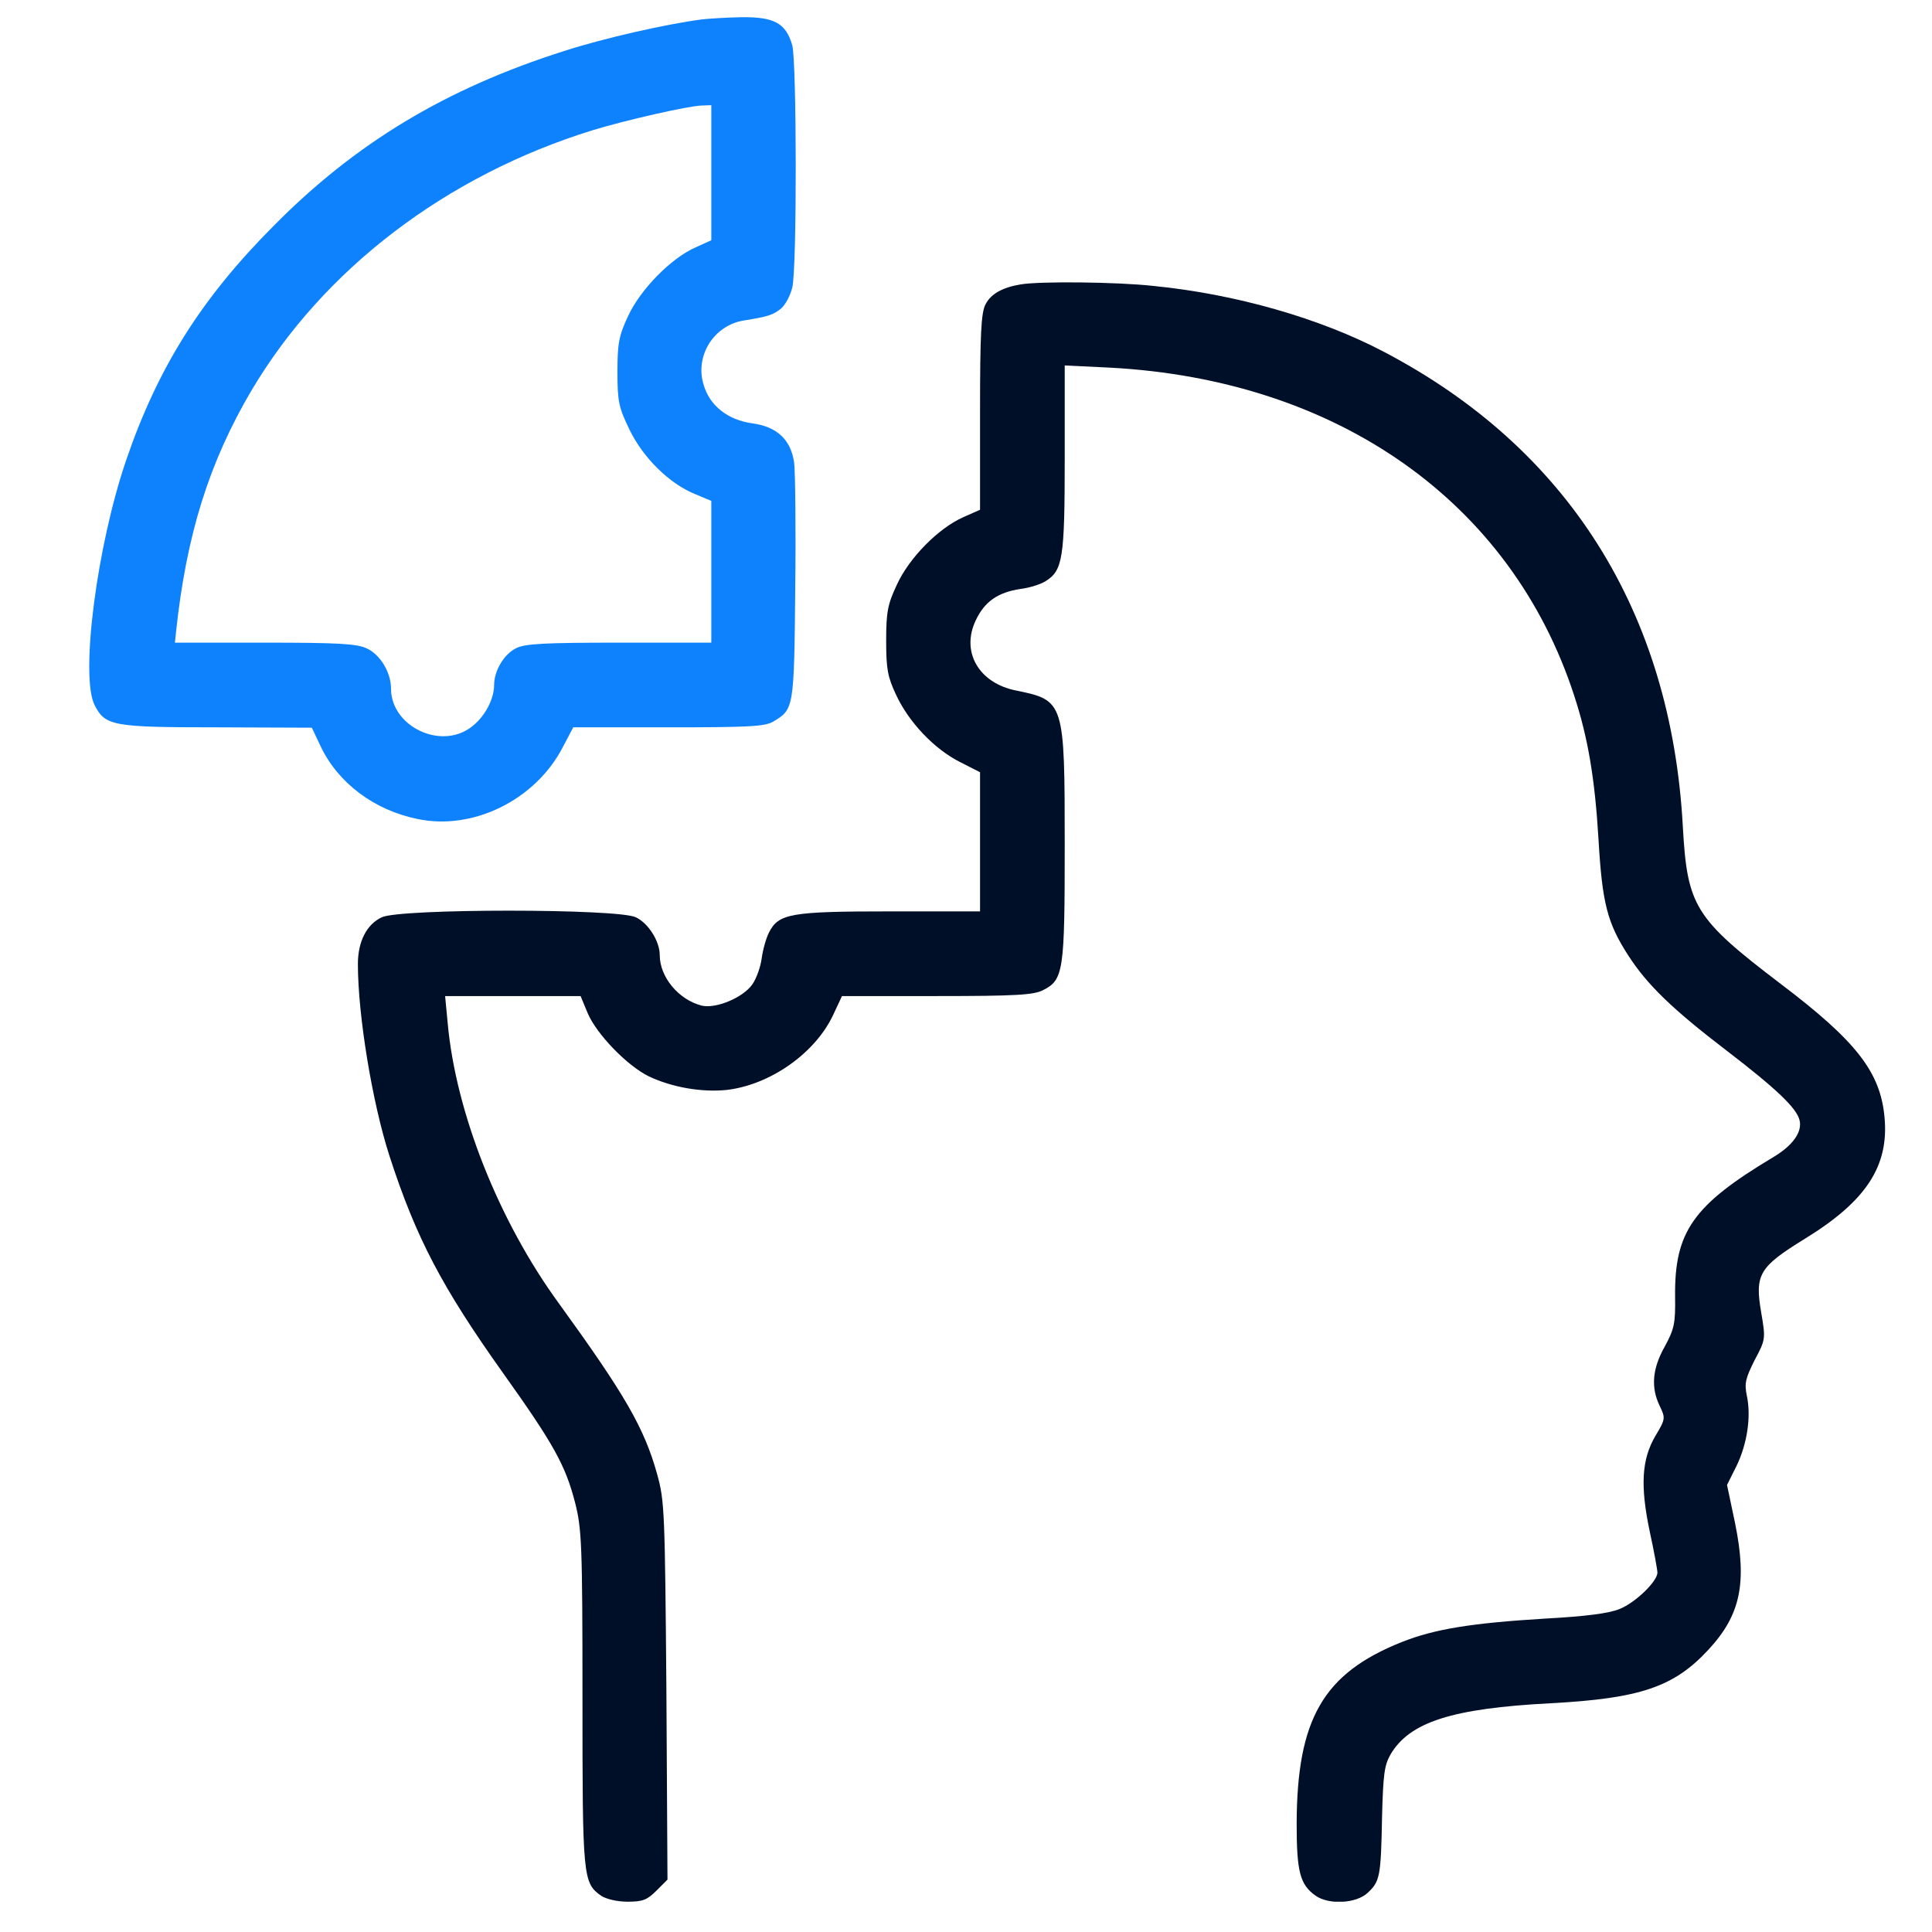 <svg width="41" height="41" viewBox="0 0 41 41" fill="none" xmlns="http://www.w3.org/2000/svg">
<g clip-path="url(#clip0_58_959)">
<path d="M21.657 6.036C21.274 6.099 21.024 6.24 20.915 6.458C20.821 6.63 20.798 7.091 20.798 8.747V10.818L20.446 10.974C19.915 11.208 19.29 11.841 19.032 12.411C18.837 12.825 18.806 12.989 18.806 13.599C18.806 14.2 18.837 14.364 19.017 14.747C19.29 15.333 19.829 15.896 20.368 16.169L20.798 16.388V17.864V19.341H18.884C16.774 19.341 16.524 19.388 16.321 19.786C16.259 19.904 16.189 20.154 16.165 20.333C16.142 20.513 16.056 20.763 15.962 20.896C15.759 21.177 15.189 21.411 14.892 21.341C14.399 21.216 14.001 20.732 14.001 20.271C14.001 19.974 13.759 19.591 13.493 19.466C13.111 19.279 8.485 19.279 8.103 19.466C7.782 19.614 7.595 19.982 7.595 20.458C7.595 21.544 7.9 23.404 8.267 24.536C8.829 26.271 9.384 27.325 10.681 29.146C11.751 30.646 12.001 31.099 12.204 31.888C12.345 32.443 12.361 32.763 12.361 36.036C12.361 39.841 12.368 39.958 12.759 40.232C12.868 40.302 13.095 40.357 13.321 40.357C13.642 40.357 13.736 40.318 13.931 40.122L14.165 39.888L14.142 35.888C14.111 32.075 14.103 31.849 13.946 31.286C13.673 30.302 13.259 29.591 11.861 27.661C10.579 25.904 9.673 23.607 9.501 21.716L9.446 21.138H10.884H12.321L12.47 21.497C12.657 21.943 13.306 22.614 13.767 22.841C14.259 23.075 14.892 23.185 15.423 23.13C16.353 23.021 17.314 22.341 17.689 21.521L17.868 21.138H19.884C21.564 21.138 21.939 21.114 22.134 21.013C22.571 20.794 22.595 20.614 22.595 17.935C22.595 14.888 22.587 14.864 21.564 14.654C20.767 14.497 20.384 13.825 20.712 13.154C20.899 12.763 21.181 12.568 21.665 12.497C21.853 12.474 22.095 12.396 22.189 12.333C22.556 12.107 22.595 11.841 22.595 9.724V7.755L23.556 7.802C28.392 8.06 32.071 10.654 33.407 14.763C33.696 15.646 33.845 16.505 33.923 17.818C34.001 19.169 34.111 19.591 34.556 20.279C34.954 20.896 35.493 21.419 36.65 22.302C37.689 23.099 38.126 23.513 38.189 23.771C38.251 24.021 38.048 24.31 37.626 24.56C35.931 25.575 35.532 26.138 35.548 27.521C35.556 28.083 35.532 28.2 35.329 28.575C35.064 29.044 35.032 29.443 35.22 29.833C35.345 30.091 35.345 30.114 35.134 30.466C34.837 30.966 34.806 31.529 35.009 32.497C35.103 32.927 35.173 33.318 35.173 33.372C35.173 33.56 34.704 34.013 34.368 34.146C34.142 34.239 33.65 34.302 32.79 34.349C31.243 34.443 30.446 34.568 29.743 34.849C28.079 35.513 27.524 36.482 27.517 38.7C27.517 39.724 27.587 39.997 27.923 40.232C28.204 40.427 28.782 40.396 29.024 40.169C29.282 39.927 29.306 39.833 29.329 38.56C29.353 37.661 29.376 37.466 29.509 37.232C29.915 36.544 30.814 36.255 32.9 36.146C34.806 36.044 35.525 35.802 36.259 35.005C36.939 34.271 37.079 33.591 36.821 32.325L36.65 31.513L36.853 31.107C37.079 30.638 37.165 30.06 37.071 29.622C37.017 29.357 37.04 29.255 37.236 28.864C37.47 28.427 37.47 28.411 37.376 27.857C37.236 27.044 37.329 26.888 38.306 26.286C39.603 25.489 40.087 24.747 39.993 23.716C39.907 22.755 39.4 22.099 37.79 20.88C35.962 19.489 35.806 19.232 35.712 17.536C35.462 12.982 33.275 9.513 29.368 7.466C28.017 6.755 26.22 6.24 24.478 6.068C23.704 5.982 22.064 5.966 21.657 6.036Z" fill="#000F28"/>
<path d="M14.899 0.411C14.126 0.513 12.814 0.81 11.97 1.083C9.462 1.88 7.54 3.036 5.798 4.802C4.275 6.333 3.353 7.794 2.681 9.755C2.056 11.575 1.696 14.357 2.009 14.966C2.235 15.404 2.384 15.435 4.603 15.435L6.618 15.443L6.806 15.841C7.173 16.614 7.939 17.193 8.86 17.38C10.04 17.63 11.361 16.974 11.939 15.864L12.165 15.435H14.181C15.899 15.435 16.235 15.419 16.415 15.31C16.845 15.052 16.853 15.036 16.876 12.505C16.892 11.216 16.876 10.005 16.853 9.818C16.782 9.325 16.485 9.052 15.954 8.982C15.446 8.911 15.056 8.607 14.931 8.161C14.743 7.552 15.149 6.904 15.782 6.802C16.314 6.716 16.399 6.685 16.571 6.552C16.665 6.474 16.774 6.271 16.814 6.099C16.915 5.669 16.907 1.325 16.814 0.966C16.681 0.49 16.431 0.357 15.728 0.365C15.399 0.372 15.032 0.396 14.899 0.411ZM15.095 3.661V5.099L14.767 5.247C14.243 5.474 13.587 6.146 13.329 6.708C13.134 7.122 13.103 7.286 13.103 7.896C13.103 8.529 13.134 8.654 13.361 9.122C13.649 9.716 14.204 10.263 14.743 10.482L15.095 10.63V12.13V13.638H13.142C11.54 13.638 11.142 13.661 10.954 13.755C10.689 13.888 10.486 14.239 10.486 14.536C10.486 14.849 10.274 15.232 9.993 15.435C9.345 15.919 8.298 15.411 8.298 14.614C8.298 14.271 8.071 13.896 7.79 13.763C7.579 13.661 7.196 13.638 5.626 13.638H3.712L3.735 13.419C3.954 11.349 4.439 9.81 5.337 8.286C6.86 5.716 9.47 3.724 12.579 2.763C13.267 2.552 14.611 2.247 14.884 2.24L15.095 2.232V3.661Z" fill="#0E82FD"/>
</g>
<defs>
<clipPath id="clip0_58_959">
<rect width="40" height="40" fill="white" transform="translate(0.954 0.357)"/>
</clipPath>
</defs>
</svg>
